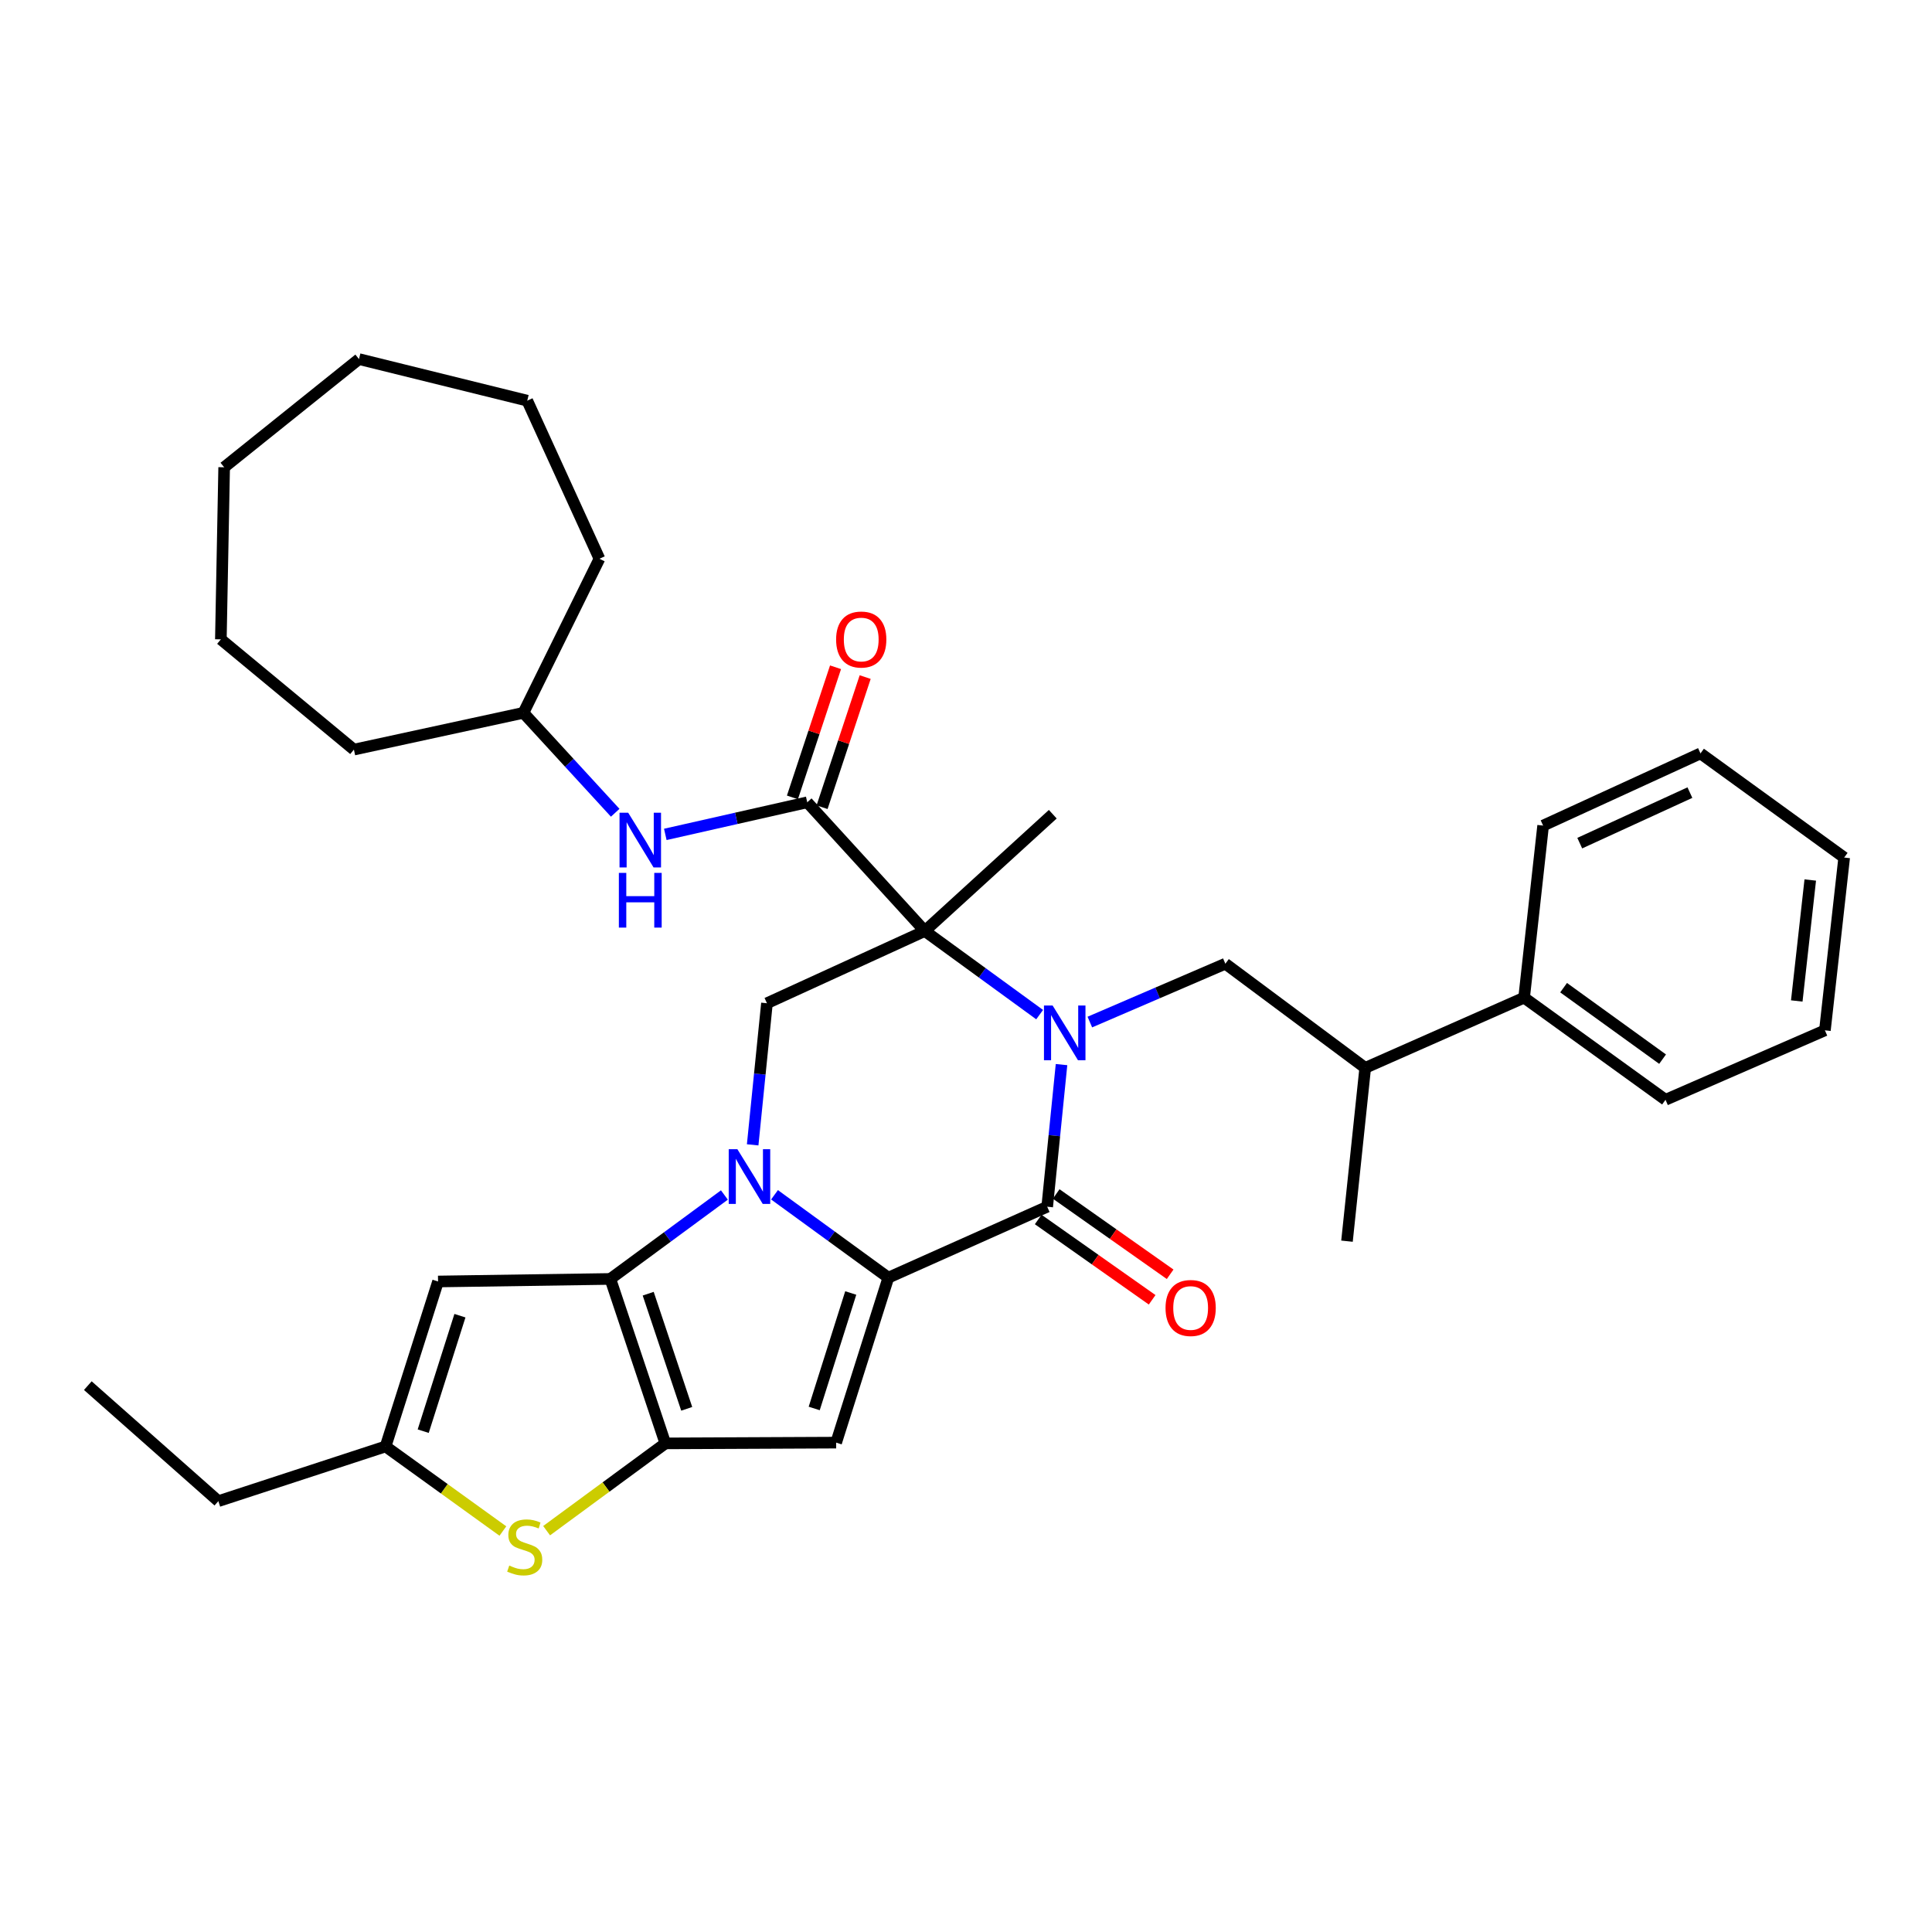 <?xml version='1.0' encoding='iso-8859-1'?>
<svg version='1.1' baseProfile='full'
              xmlns='http://www.w3.org/2000/svg'
                      xmlns:rdkit='http://www.rdkit.org/xml'
                      xmlns:xlink='http://www.w3.org/1999/xlink'
                  xml:space='preserve'
width='1000px' height='1000px' viewBox='0 0 1000 1000'>
<!-- END OF HEADER -->
<rect style='opacity:1.0;fill:#FFFFFF;stroke:none' width='1000' height='1000' x='0' y='0'> </rect>
<path class='bond-1' d='M 400.886,618.423 L 430.345,639.871' style='fill:none;fill-rule:evenodd;stroke:#0000FF;stroke-width:6px;stroke-linecap:butt;stroke-linejoin:miter;stroke-opacity:1' />
<path class='bond-1' d='M 430.345,639.871 L 459.804,661.32' style='fill:none;fill-rule:evenodd;stroke:#000000;stroke-width:6px;stroke-linecap:butt;stroke-linejoin:miter;stroke-opacity:1' />
<path class='bond-3' d='M 374.948,618.532 L 345.428,640.254' style='fill:none;fill-rule:evenodd;stroke:#0000FF;stroke-width:6px;stroke-linecap:butt;stroke-linejoin:miter;stroke-opacity:1' />
<path class='bond-3' d='M 345.428,640.254 L 315.909,661.975' style='fill:none;fill-rule:evenodd;stroke:#000000;stroke-width:6px;stroke-linecap:butt;stroke-linejoin:miter;stroke-opacity:1' />
<path class='bond-8' d='M 389.579,592.571 L 393.277,555.922' style='fill:none;fill-rule:evenodd;stroke:#0000FF;stroke-width:6px;stroke-linecap:butt;stroke-linejoin:miter;stroke-opacity:1' />
<path class='bond-8' d='M 393.277,555.922 L 396.974,519.273' style='fill:none;fill-rule:evenodd;stroke:#000000;stroke-width:6px;stroke-linecap:butt;stroke-linejoin:miter;stroke-opacity:1' />
<path class='bond-0' d='M 538.116,525.167 L 508.396,503.527' style='fill:none;fill-rule:evenodd;stroke:#0000FF;stroke-width:6px;stroke-linecap:butt;stroke-linejoin:miter;stroke-opacity:1' />
<path class='bond-0' d='M 508.396,503.527 L 478.676,481.888' style='fill:none;fill-rule:evenodd;stroke:#000000;stroke-width:6px;stroke-linecap:butt;stroke-linejoin:miter;stroke-opacity:1' />
<path class='bond-11' d='M 564.099,529.019 L 599.171,513.92' style='fill:none;fill-rule:evenodd;stroke:#0000FF;stroke-width:6px;stroke-linecap:butt;stroke-linejoin:miter;stroke-opacity:1' />
<path class='bond-11' d='M 599.171,513.92 L 634.244,498.821' style='fill:none;fill-rule:evenodd;stroke:#000000;stroke-width:6px;stroke-linecap:butt;stroke-linejoin:miter;stroke-opacity:1' />
<path class='bond-35' d='M 549.441,551.038 L 545.734,587.818' style='fill:none;fill-rule:evenodd;stroke:#0000FF;stroke-width:6px;stroke-linecap:butt;stroke-linejoin:miter;stroke-opacity:1' />
<path class='bond-35' d='M 545.734,587.818 L 542.028,624.598' style='fill:none;fill-rule:evenodd;stroke:#000000;stroke-width:6px;stroke-linecap:butt;stroke-linejoin:miter;stroke-opacity:1' />
<path class='bond-4' d='M 459.804,661.32 L 542.028,624.598' style='fill:none;fill-rule:evenodd;stroke:#000000;stroke-width:6px;stroke-linecap:butt;stroke-linejoin:miter;stroke-opacity:1' />
<path class='bond-6' d='M 459.804,661.32 L 432.788,746.703' style='fill:none;fill-rule:evenodd;stroke:#000000;stroke-width:6px;stroke-linecap:butt;stroke-linejoin:miter;stroke-opacity:1' />
<path class='bond-6' d='M 440.344,669.252 L 421.433,729.021' style='fill:none;fill-rule:evenodd;stroke:#000000;stroke-width:6px;stroke-linecap:butt;stroke-linejoin:miter;stroke-opacity:1' />
<path class='bond-2' d='M 478.676,481.888 L 396.974,519.273' style='fill:none;fill-rule:evenodd;stroke:#000000;stroke-width:6px;stroke-linecap:butt;stroke-linejoin:miter;stroke-opacity:1' />
<path class='bond-7' d='M 478.676,481.888 L 417.83,415.269' style='fill:none;fill-rule:evenodd;stroke:#000000;stroke-width:6px;stroke-linecap:butt;stroke-linejoin:miter;stroke-opacity:1' />
<path class='bond-18' d='M 478.676,481.888 L 544.919,421.437' style='fill:none;fill-rule:evenodd;stroke:#000000;stroke-width:6px;stroke-linecap:butt;stroke-linejoin:miter;stroke-opacity:1' />
<path class='bond-5' d='M 315.909,661.975 L 344.388,747.098' style='fill:none;fill-rule:evenodd;stroke:#000000;stroke-width:6px;stroke-linecap:butt;stroke-linejoin:miter;stroke-opacity:1' />
<path class='bond-5' d='M 335.506,669.616 L 355.442,729.202' style='fill:none;fill-rule:evenodd;stroke:#000000;stroke-width:6px;stroke-linecap:butt;stroke-linejoin:miter;stroke-opacity:1' />
<path class='bond-10' d='M 315.909,661.975 L 226.736,663.295' style='fill:none;fill-rule:evenodd;stroke:#000000;stroke-width:6px;stroke-linecap:butt;stroke-linejoin:miter;stroke-opacity:1' />
<path class='bond-14' d='M 537.372,631.203 L 566.862,651.988' style='fill:none;fill-rule:evenodd;stroke:#000000;stroke-width:6px;stroke-linecap:butt;stroke-linejoin:miter;stroke-opacity:1' />
<path class='bond-14' d='M 566.862,651.988 L 596.352,672.774' style='fill:none;fill-rule:evenodd;stroke:#FF0000;stroke-width:6px;stroke-linecap:butt;stroke-linejoin:miter;stroke-opacity:1' />
<path class='bond-14' d='M 546.683,617.993 L 576.173,638.779' style='fill:none;fill-rule:evenodd;stroke:#000000;stroke-width:6px;stroke-linecap:butt;stroke-linejoin:miter;stroke-opacity:1' />
<path class='bond-14' d='M 576.173,638.779 L 605.662,659.564' style='fill:none;fill-rule:evenodd;stroke:#FF0000;stroke-width:6px;stroke-linecap:butt;stroke-linejoin:miter;stroke-opacity:1' />
<path class='bond-9' d='M 344.388,747.098 L 313.659,769.686' style='fill:none;fill-rule:evenodd;stroke:#000000;stroke-width:6px;stroke-linecap:butt;stroke-linejoin:miter;stroke-opacity:1' />
<path class='bond-9' d='M 313.659,769.686 L 282.93,792.274' style='fill:none;fill-rule:evenodd;stroke:#CCCC00;stroke-width:6px;stroke-linecap:butt;stroke-linejoin:miter;stroke-opacity:1' />
<path class='bond-34' d='M 344.388,747.098 L 432.788,746.703' style='fill:none;fill-rule:evenodd;stroke:#000000;stroke-width:6px;stroke-linecap:butt;stroke-linejoin:miter;stroke-opacity:1' />
<path class='bond-13' d='M 417.83,415.269 L 381.095,423.577' style='fill:none;fill-rule:evenodd;stroke:#000000;stroke-width:6px;stroke-linecap:butt;stroke-linejoin:miter;stroke-opacity:1' />
<path class='bond-13' d='M 381.095,423.577 L 344.36,431.885' style='fill:none;fill-rule:evenodd;stroke:#0000FF;stroke-width:6px;stroke-linecap:butt;stroke-linejoin:miter;stroke-opacity:1' />
<path class='bond-16' d='M 425.501,417.81 L 436.658,384.134' style='fill:none;fill-rule:evenodd;stroke:#000000;stroke-width:6px;stroke-linecap:butt;stroke-linejoin:miter;stroke-opacity:1' />
<path class='bond-16' d='M 436.658,384.134 L 447.815,350.458' style='fill:none;fill-rule:evenodd;stroke:#FF0000;stroke-width:6px;stroke-linecap:butt;stroke-linejoin:miter;stroke-opacity:1' />
<path class='bond-16' d='M 410.16,412.727 L 421.317,379.051' style='fill:none;fill-rule:evenodd;stroke:#000000;stroke-width:6px;stroke-linecap:butt;stroke-linejoin:miter;stroke-opacity:1' />
<path class='bond-16' d='M 421.317,379.051 L 432.474,345.375' style='fill:none;fill-rule:evenodd;stroke:#FF0000;stroke-width:6px;stroke-linecap:butt;stroke-linejoin:miter;stroke-opacity:1' />
<path class='bond-36' d='M 260.292,792.461 L 229.934,770.57' style='fill:none;fill-rule:evenodd;stroke:#CCCC00;stroke-width:6px;stroke-linecap:butt;stroke-linejoin:miter;stroke-opacity:1' />
<path class='bond-36' d='M 229.934,770.57 L 199.576,748.679' style='fill:none;fill-rule:evenodd;stroke:#000000;stroke-width:6px;stroke-linecap:butt;stroke-linejoin:miter;stroke-opacity:1' />
<path class='bond-12' d='M 226.736,663.295 L 199.576,748.679' style='fill:none;fill-rule:evenodd;stroke:#000000;stroke-width:6px;stroke-linecap:butt;stroke-linejoin:miter;stroke-opacity:1' />
<path class='bond-12' d='M 238.063,681.001 L 219.051,740.77' style='fill:none;fill-rule:evenodd;stroke:#000000;stroke-width:6px;stroke-linecap:butt;stroke-linejoin:miter;stroke-opacity:1' />
<path class='bond-15' d='M 634.244,498.821 L 706.636,552.727' style='fill:none;fill-rule:evenodd;stroke:#000000;stroke-width:6px;stroke-linecap:butt;stroke-linejoin:miter;stroke-opacity:1' />
<path class='bond-20' d='M 199.576,748.679 L 113.016,776.996' style='fill:none;fill-rule:evenodd;stroke:#000000;stroke-width:6px;stroke-linecap:butt;stroke-linejoin:miter;stroke-opacity:1' />
<path class='bond-19' d='M 318.43,420.685 L 294.678,394.822' style='fill:none;fill-rule:evenodd;stroke:#0000FF;stroke-width:6px;stroke-linecap:butt;stroke-linejoin:miter;stroke-opacity:1' />
<path class='bond-19' d='M 294.678,394.822 L 270.927,368.958' style='fill:none;fill-rule:evenodd;stroke:#000000;stroke-width:6px;stroke-linecap:butt;stroke-linejoin:miter;stroke-opacity:1' />
<path class='bond-17' d='M 706.636,552.727 L 788.877,516.391' style='fill:none;fill-rule:evenodd;stroke:#000000;stroke-width:6px;stroke-linecap:butt;stroke-linejoin:miter;stroke-opacity:1' />
<path class='bond-21' d='M 706.636,552.727 L 697.2,642.429' style='fill:none;fill-rule:evenodd;stroke:#000000;stroke-width:6px;stroke-linecap:butt;stroke-linejoin:miter;stroke-opacity:1' />
<path class='bond-22' d='M 788.877,516.391 L 862.069,569.247' style='fill:none;fill-rule:evenodd;stroke:#000000;stroke-width:6px;stroke-linecap:butt;stroke-linejoin:miter;stroke-opacity:1' />
<path class='bond-22' d='M 809.318,511.218 L 860.552,548.217' style='fill:none;fill-rule:evenodd;stroke:#000000;stroke-width:6px;stroke-linecap:butt;stroke-linejoin:miter;stroke-opacity:1' />
<path class='bond-23' d='M 788.877,516.391 L 798.718,427.327' style='fill:none;fill-rule:evenodd;stroke:#000000;stroke-width:6px;stroke-linecap:butt;stroke-linejoin:miter;stroke-opacity:1' />
<path class='bond-24' d='M 270.927,368.958 L 183.182,387.992' style='fill:none;fill-rule:evenodd;stroke:#000000;stroke-width:6px;stroke-linecap:butt;stroke-linejoin:miter;stroke-opacity:1' />
<path class='bond-25' d='M 270.927,368.958 L 310.27,289.213' style='fill:none;fill-rule:evenodd;stroke:#000000;stroke-width:6px;stroke-linecap:butt;stroke-linejoin:miter;stroke-opacity:1' />
<path class='bond-26' d='M 113.016,776.996 L 45.455,717.201' style='fill:none;fill-rule:evenodd;stroke:#000000;stroke-width:6px;stroke-linecap:butt;stroke-linejoin:miter;stroke-opacity:1' />
<path class='bond-27' d='M 862.069,569.247 L 944.571,533.307' style='fill:none;fill-rule:evenodd;stroke:#000000;stroke-width:6px;stroke-linecap:butt;stroke-linejoin:miter;stroke-opacity:1' />
<path class='bond-28' d='M 798.718,427.327 L 880.169,389.959' style='fill:none;fill-rule:evenodd;stroke:#000000;stroke-width:6px;stroke-linecap:butt;stroke-linejoin:miter;stroke-opacity:1' />
<path class='bond-28' d='M 817.674,436.41 L 874.69,410.253' style='fill:none;fill-rule:evenodd;stroke:#000000;stroke-width:6px;stroke-linecap:butt;stroke-linejoin:miter;stroke-opacity:1' />
<path class='bond-29' d='M 183.182,387.992 L 114.318,330.935' style='fill:none;fill-rule:evenodd;stroke:#000000;stroke-width:6px;stroke-linecap:butt;stroke-linejoin:miter;stroke-opacity:1' />
<path class='bond-30' d='M 310.27,289.213 L 272.902,207.385' style='fill:none;fill-rule:evenodd;stroke:#000000;stroke-width:6px;stroke-linecap:butt;stroke-linejoin:miter;stroke-opacity:1' />
<path class='bond-38' d='M 944.571,533.307 L 954.545,443.865' style='fill:none;fill-rule:evenodd;stroke:#000000;stroke-width:6px;stroke-linecap:butt;stroke-linejoin:miter;stroke-opacity:1' />
<path class='bond-38' d='M 930.005,518.099 L 936.988,455.49' style='fill:none;fill-rule:evenodd;stroke:#000000;stroke-width:6px;stroke-linecap:butt;stroke-linejoin:miter;stroke-opacity:1' />
<path class='bond-32' d='M 880.169,389.959 L 954.545,443.865' style='fill:none;fill-rule:evenodd;stroke:#000000;stroke-width:6px;stroke-linecap:butt;stroke-linejoin:miter;stroke-opacity:1' />
<path class='bond-33' d='M 114.318,330.935 L 116.024,241.861' style='fill:none;fill-rule:evenodd;stroke:#000000;stroke-width:6px;stroke-linecap:butt;stroke-linejoin:miter;stroke-opacity:1' />
<path class='bond-31' d='M 272.902,207.385 L 185.813,185.864' style='fill:none;fill-rule:evenodd;stroke:#000000;stroke-width:6px;stroke-linecap:butt;stroke-linejoin:miter;stroke-opacity:1' />
<path class='bond-37' d='M 185.813,185.864 L 116.024,241.861' style='fill:none;fill-rule:evenodd;stroke:#000000;stroke-width:6px;stroke-linecap:butt;stroke-linejoin:miter;stroke-opacity:1' />
<path  class='atom-0' d='M 381.664 594.825
L 390.944 609.825
Q 391.864 611.305, 393.344 613.985
Q 394.824 616.665, 394.904 616.825
L 394.904 594.825
L 398.664 594.825
L 398.664 623.145
L 394.784 623.145
L 384.824 606.745
Q 383.664 604.825, 382.424 602.625
Q 381.224 600.425, 380.864 599.745
L 380.864 623.145
L 377.184 623.145
L 377.184 594.825
L 381.664 594.825
' fill='#0000FF'/>
<path  class='atom-1' d='M 544.836 520.457
L 554.116 535.457
Q 555.036 536.937, 556.516 539.617
Q 557.996 542.297, 558.076 542.457
L 558.076 520.457
L 561.836 520.457
L 561.836 548.777
L 557.956 548.777
L 547.996 532.377
Q 546.836 530.457, 545.596 528.257
Q 544.396 526.057, 544.036 525.377
L 544.036 548.777
L 540.356 548.777
L 540.356 520.457
L 544.836 520.457
' fill='#0000FF'/>
<path  class='atom-10' d='M 263.592 810.329
Q 263.912 810.449, 265.232 811.009
Q 266.552 811.569, 267.992 811.929
Q 269.472 812.249, 270.912 812.249
Q 273.592 812.249, 275.152 810.969
Q 276.712 809.649, 276.712 807.369
Q 276.712 805.809, 275.912 804.849
Q 275.152 803.889, 273.952 803.369
Q 272.752 802.849, 270.752 802.249
Q 268.232 801.489, 266.712 800.769
Q 265.232 800.049, 264.152 798.529
Q 263.112 797.009, 263.112 794.449
Q 263.112 790.889, 265.512 788.689
Q 267.952 786.489, 272.752 786.489
Q 276.032 786.489, 279.752 788.049
L 278.832 791.129
Q 275.432 789.729, 272.872 789.729
Q 270.112 789.729, 268.592 790.889
Q 267.072 792.009, 267.112 793.969
Q 267.112 795.489, 267.872 796.409
Q 268.672 797.329, 269.792 797.849
Q 270.952 798.369, 272.872 798.969
Q 275.432 799.769, 276.952 800.569
Q 278.472 801.369, 279.552 803.009
Q 280.672 804.609, 280.672 807.369
Q 280.672 811.289, 278.032 813.409
Q 275.432 815.489, 271.072 815.489
Q 268.552 815.489, 266.632 814.929
Q 264.752 814.409, 262.512 813.489
L 263.592 810.329
' fill='#CCCC00'/>
<path  class='atom-14' d='M 325.145 420.654
L 334.425 435.654
Q 335.345 437.134, 336.825 439.814
Q 338.305 442.494, 338.385 442.654
L 338.385 420.654
L 342.145 420.654
L 342.145 448.974
L 338.265 448.974
L 328.305 432.574
Q 327.145 430.654, 325.905 428.454
Q 324.705 426.254, 324.345 425.574
L 324.345 448.974
L 320.665 448.974
L 320.665 420.654
L 325.145 420.654
' fill='#0000FF'/>
<path  class='atom-14' d='M 320.325 451.806
L 324.165 451.806
L 324.165 463.846
L 338.645 463.846
L 338.645 451.806
L 342.485 451.806
L 342.485 480.126
L 338.645 480.126
L 338.645 467.046
L 324.165 467.046
L 324.165 480.126
L 320.325 480.126
L 320.325 451.806
' fill='#0000FF'/>
<path  class='atom-15' d='M 603.278 677.013
Q 603.278 670.213, 606.638 666.413
Q 609.998 662.613, 616.278 662.613
Q 622.558 662.613, 625.918 666.413
Q 629.278 670.213, 629.278 677.013
Q 629.278 683.893, 625.878 687.813
Q 622.478 691.693, 616.278 691.693
Q 610.038 691.693, 606.638 687.813
Q 603.278 683.933, 603.278 677.013
M 616.278 688.493
Q 620.598 688.493, 622.918 685.613
Q 625.278 682.693, 625.278 677.013
Q 625.278 671.453, 622.918 668.653
Q 620.598 665.813, 616.278 665.813
Q 611.958 665.813, 609.598 668.613
Q 607.278 671.413, 607.278 677.013
Q 607.278 682.733, 609.598 685.613
Q 611.958 688.493, 616.278 688.493
' fill='#FF0000'/>
<path  class='atom-17' d='M 432.771 331.015
Q 432.771 324.215, 436.131 320.415
Q 439.491 316.615, 445.771 316.615
Q 452.051 316.615, 455.411 320.415
Q 458.771 324.215, 458.771 331.015
Q 458.771 337.895, 455.371 341.815
Q 451.971 345.695, 445.771 345.695
Q 439.531 345.695, 436.131 341.815
Q 432.771 337.935, 432.771 331.015
M 445.771 342.495
Q 450.091 342.495, 452.411 339.615
Q 454.771 336.695, 454.771 331.015
Q 454.771 325.455, 452.411 322.655
Q 450.091 319.815, 445.771 319.815
Q 441.451 319.815, 439.091 322.615
Q 436.771 325.415, 436.771 331.015
Q 436.771 336.735, 439.091 339.615
Q 441.451 342.495, 445.771 342.495
' fill='#FF0000'/>
</svg>

